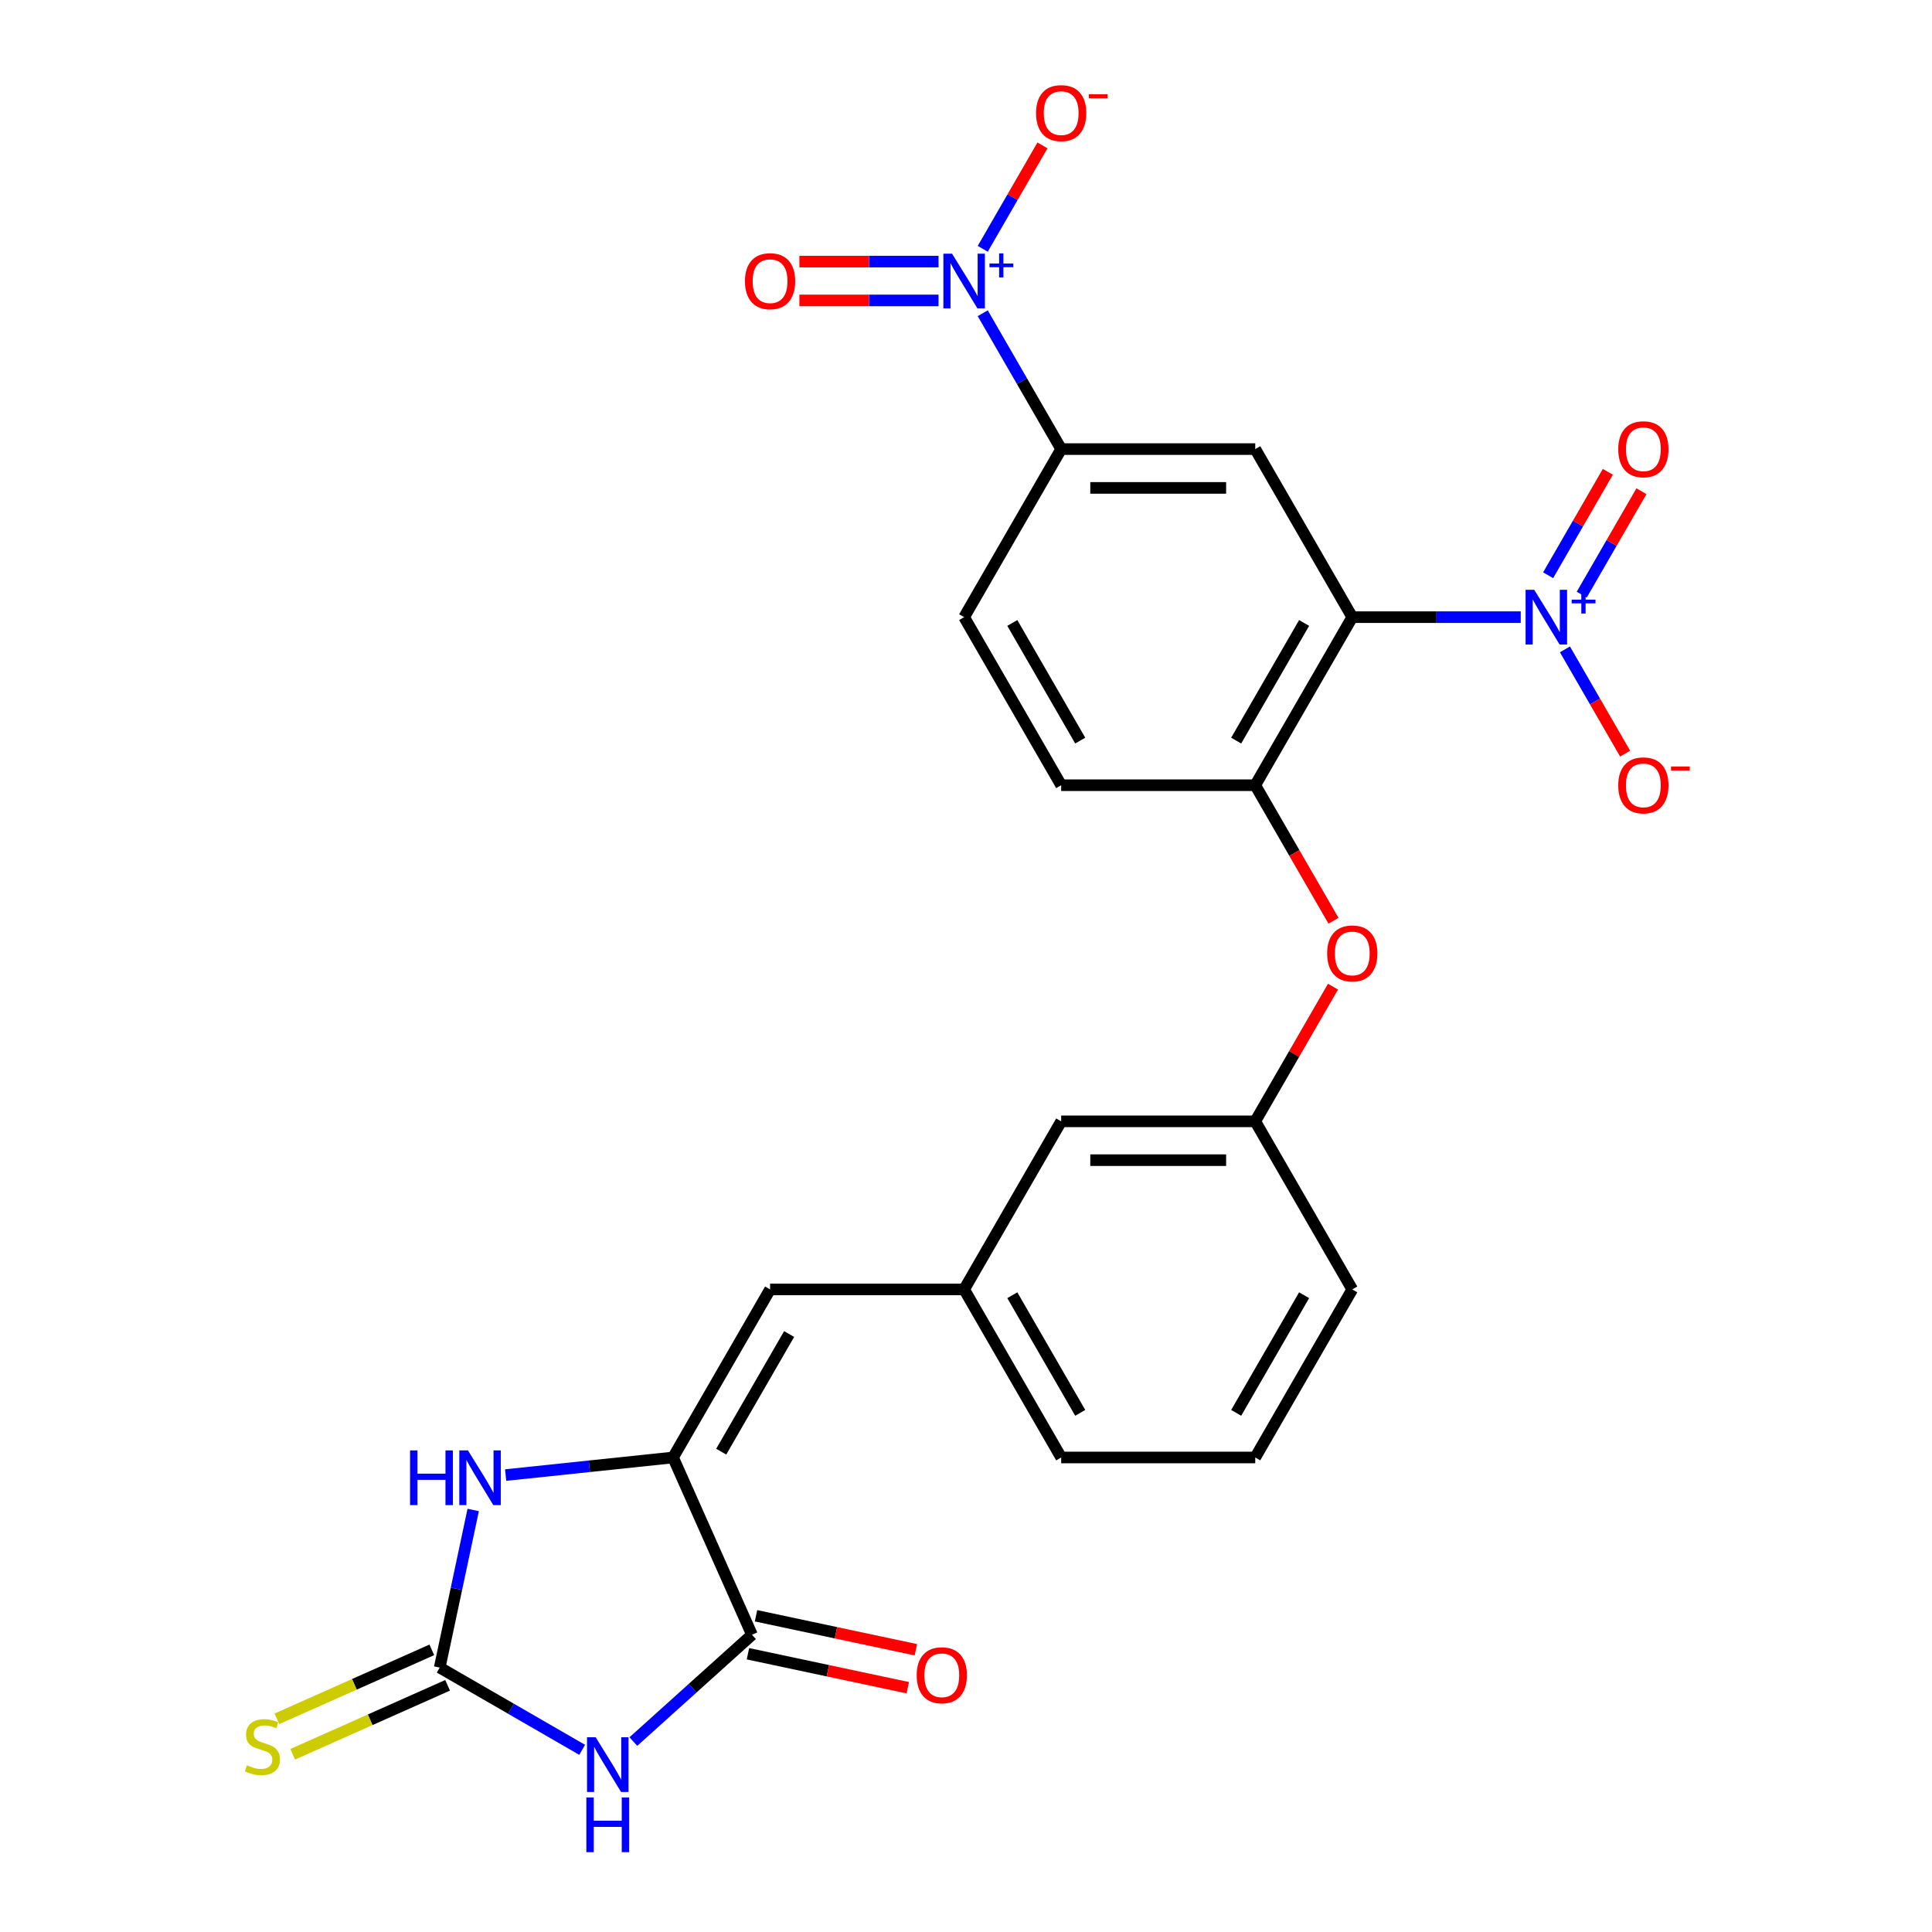 <?xml version='1.0' encoding='iso-8859-1'?>
<svg version='1.1' baseProfile='full'
              xmlns='http://www.w3.org/2000/svg'
                      xmlns:rdkit='http://www.rdkit.org/xml'
                      xmlns:xlink='http://www.w3.org/1999/xlink'
                  xml:space='preserve'
width='1000px' height='1000px' viewBox='0 0 1000 1000'>
<!-- END OF HEADER -->
<rect style='opacity:1.0;fill:#FFFFFF;stroke:none' width='1000' height='1000' x='0' y='0'> </rect>
<path class='bond-2' d='M 301.328,905.71 L 264.459,884.424' style='fill:none;fill-rule:evenodd;stroke:#0000FF;stroke-width:6px;stroke-linecap:butt;stroke-linejoin:miter;stroke-opacity:1' />
<path class='bond-2' d='M 264.459,884.424 L 227.59,863.138' style='fill:none;fill-rule:evenodd;stroke:#000000;stroke-width:6px;stroke-linecap:butt;stroke-linejoin:miter;stroke-opacity:1' />
<path class='bond-4' d='M 327.83,901.43 L 358.528,873.789' style='fill:none;fill-rule:evenodd;stroke:#0000FF;stroke-width:6px;stroke-linecap:butt;stroke-linejoin:miter;stroke-opacity:1' />
<path class='bond-4' d='M 358.528,873.789 L 389.226,846.149' style='fill:none;fill-rule:evenodd;stroke:#000000;stroke-width:6px;stroke-linecap:butt;stroke-linejoin:miter;stroke-opacity:1' />
<path class='bond-0' d='M 699.934,319.439 L 649.711,406.428' style='fill:none;fill-rule:evenodd;stroke:#000000;stroke-width:6px;stroke-linecap:butt;stroke-linejoin:miter;stroke-opacity:1' />
<path class='bond-0' d='M 675.003,322.442 L 639.846,383.335' style='fill:none;fill-rule:evenodd;stroke:#000000;stroke-width:6px;stroke-linecap:butt;stroke-linejoin:miter;stroke-opacity:1' />
<path class='bond-1' d='M 699.934,319.439 L 743.532,319.439' style='fill:none;fill-rule:evenodd;stroke:#000000;stroke-width:6px;stroke-linecap:butt;stroke-linejoin:miter;stroke-opacity:1' />
<path class='bond-1' d='M 743.532,319.439 L 787.13,319.439' style='fill:none;fill-rule:evenodd;stroke:#0000FF;stroke-width:6px;stroke-linecap:butt;stroke-linejoin:miter;stroke-opacity:1' />
<path class='bond-7' d='M 699.934,319.439 L 649.711,232.449' style='fill:none;fill-rule:evenodd;stroke:#000000;stroke-width:6px;stroke-linecap:butt;stroke-linejoin:miter;stroke-opacity:1' />
<path class='bond-13' d='M 810.006,336.11 L 825.585,363.094' style='fill:none;fill-rule:evenodd;stroke:#0000FF;stroke-width:6px;stroke-linecap:butt;stroke-linejoin:miter;stroke-opacity:1' />
<path class='bond-13' d='M 825.585,363.094 L 841.165,390.078' style='fill:none;fill-rule:evenodd;stroke:#FF0000;stroke-width:6px;stroke-linecap:butt;stroke-linejoin:miter;stroke-opacity:1' />
<path class='bond-15' d='M 818.705,307.79 L 834.157,281.026' style='fill:none;fill-rule:evenodd;stroke:#0000FF;stroke-width:6px;stroke-linecap:butt;stroke-linejoin:miter;stroke-opacity:1' />
<path class='bond-15' d='M 834.157,281.026 L 849.61,254.261' style='fill:none;fill-rule:evenodd;stroke:#FF0000;stroke-width:6px;stroke-linecap:butt;stroke-linejoin:miter;stroke-opacity:1' />
<path class='bond-15' d='M 801.307,297.745 L 816.759,270.981' style='fill:none;fill-rule:evenodd;stroke:#0000FF;stroke-width:6px;stroke-linecap:butt;stroke-linejoin:miter;stroke-opacity:1' />
<path class='bond-15' d='M 816.759,270.981 L 832.212,244.217' style='fill:none;fill-rule:evenodd;stroke:#FF0000;stroke-width:6px;stroke-linecap:butt;stroke-linejoin:miter;stroke-opacity:1' />
<path class='bond-6' d='M 227.59,863.138 L 236.26,822.347' style='fill:none;fill-rule:evenodd;stroke:#000000;stroke-width:6px;stroke-linecap:butt;stroke-linejoin:miter;stroke-opacity:1' />
<path class='bond-6' d='M 236.26,822.347 L 244.93,781.557' style='fill:none;fill-rule:evenodd;stroke:#0000FF;stroke-width:6px;stroke-linecap:butt;stroke-linejoin:miter;stroke-opacity:1' />
<path class='bond-12' d='M 223.504,853.961 L 183.418,871.809' style='fill:none;fill-rule:evenodd;stroke:#000000;stroke-width:6px;stroke-linecap:butt;stroke-linejoin:miter;stroke-opacity:1' />
<path class='bond-12' d='M 183.418,871.809 L 143.332,889.656' style='fill:none;fill-rule:evenodd;stroke:#CCCC00;stroke-width:6px;stroke-linecap:butt;stroke-linejoin:miter;stroke-opacity:1' />
<path class='bond-12' d='M 231.675,872.314 L 191.589,890.161' style='fill:none;fill-rule:evenodd;stroke:#000000;stroke-width:6px;stroke-linecap:butt;stroke-linejoin:miter;stroke-opacity:1' />
<path class='bond-12' d='M 191.589,890.161 L 151.503,908.008' style='fill:none;fill-rule:evenodd;stroke:#CCCC00;stroke-width:6px;stroke-linecap:butt;stroke-linejoin:miter;stroke-opacity:1' />
<path class='bond-3' d='M 348.37,754.386 L 389.226,846.149' style='fill:none;fill-rule:evenodd;stroke:#000000;stroke-width:6px;stroke-linecap:butt;stroke-linejoin:miter;stroke-opacity:1' />
<path class='bond-10' d='M 348.37,754.386 L 398.594,667.397' style='fill:none;fill-rule:evenodd;stroke:#000000;stroke-width:6px;stroke-linecap:butt;stroke-linejoin:miter;stroke-opacity:1' />
<path class='bond-10' d='M 373.302,751.382 L 408.458,690.49' style='fill:none;fill-rule:evenodd;stroke:#000000;stroke-width:6px;stroke-linecap:butt;stroke-linejoin:miter;stroke-opacity:1' />
<path class='bond-26' d='M 348.37,754.386 L 305.047,758.94' style='fill:none;fill-rule:evenodd;stroke:#000000;stroke-width:6px;stroke-linecap:butt;stroke-linejoin:miter;stroke-opacity:1' />
<path class='bond-26' d='M 305.047,758.94 L 261.725,763.493' style='fill:none;fill-rule:evenodd;stroke:#0000FF;stroke-width:6px;stroke-linecap:butt;stroke-linejoin:miter;stroke-opacity:1' />
<path class='bond-17' d='M 387.137,855.974 L 428.507,864.768' style='fill:none;fill-rule:evenodd;stroke:#000000;stroke-width:6px;stroke-linecap:butt;stroke-linejoin:miter;stroke-opacity:1' />
<path class='bond-17' d='M 428.507,864.768 L 469.878,873.561' style='fill:none;fill-rule:evenodd;stroke:#FF0000;stroke-width:6px;stroke-linecap:butt;stroke-linejoin:miter;stroke-opacity:1' />
<path class='bond-17' d='M 391.314,836.324 L 432.684,845.117' style='fill:none;fill-rule:evenodd;stroke:#000000;stroke-width:6px;stroke-linecap:butt;stroke-linejoin:miter;stroke-opacity:1' />
<path class='bond-17' d='M 432.684,845.117 L 474.055,853.911' style='fill:none;fill-rule:evenodd;stroke:#FF0000;stroke-width:6px;stroke-linecap:butt;stroke-linejoin:miter;stroke-opacity:1' />
<path class='bond-5' d='M 508.666,162.131 L 528.965,197.29' style='fill:none;fill-rule:evenodd;stroke:#0000FF;stroke-width:6px;stroke-linecap:butt;stroke-linejoin:miter;stroke-opacity:1' />
<path class='bond-5' d='M 528.965,197.29 L 549.264,232.449' style='fill:none;fill-rule:evenodd;stroke:#000000;stroke-width:6px;stroke-linecap:butt;stroke-linejoin:miter;stroke-opacity:1' />
<path class='bond-14' d='M 508.666,128.788 L 524.118,102.024' style='fill:none;fill-rule:evenodd;stroke:#0000FF;stroke-width:6px;stroke-linecap:butt;stroke-linejoin:miter;stroke-opacity:1' />
<path class='bond-14' d='M 524.118,102.024 L 539.57,75.26' style='fill:none;fill-rule:evenodd;stroke:#FF0000;stroke-width:6px;stroke-linecap:butt;stroke-linejoin:miter;stroke-opacity:1' />
<path class='bond-16' d='M 485.789,135.415 L 449.781,135.415' style='fill:none;fill-rule:evenodd;stroke:#0000FF;stroke-width:6px;stroke-linecap:butt;stroke-linejoin:miter;stroke-opacity:1' />
<path class='bond-16' d='M 449.781,135.415 L 413.773,135.415' style='fill:none;fill-rule:evenodd;stroke:#FF0000;stroke-width:6px;stroke-linecap:butt;stroke-linejoin:miter;stroke-opacity:1' />
<path class='bond-16' d='M 485.789,155.504 L 449.781,155.504' style='fill:none;fill-rule:evenodd;stroke:#0000FF;stroke-width:6px;stroke-linecap:butt;stroke-linejoin:miter;stroke-opacity:1' />
<path class='bond-16' d='M 449.781,155.504 L 413.773,155.504' style='fill:none;fill-rule:evenodd;stroke:#FF0000;stroke-width:6px;stroke-linecap:butt;stroke-linejoin:miter;stroke-opacity:1' />
<path class='bond-28' d='M 649.711,232.449 L 549.264,232.449' style='fill:none;fill-rule:evenodd;stroke:#000000;stroke-width:6px;stroke-linecap:butt;stroke-linejoin:miter;stroke-opacity:1' />
<path class='bond-28' d='M 634.644,252.539 L 564.331,252.539' style='fill:none;fill-rule:evenodd;stroke:#000000;stroke-width:6px;stroke-linecap:butt;stroke-linejoin:miter;stroke-opacity:1' />
<path class='bond-8' d='M 649.711,406.428 L 669.964,441.507' style='fill:none;fill-rule:evenodd;stroke:#000000;stroke-width:6px;stroke-linecap:butt;stroke-linejoin:miter;stroke-opacity:1' />
<path class='bond-8' d='M 669.964,441.507 L 690.217,476.586' style='fill:none;fill-rule:evenodd;stroke:#FF0000;stroke-width:6px;stroke-linecap:butt;stroke-linejoin:miter;stroke-opacity:1' />
<path class='bond-19' d='M 649.711,406.428 L 549.264,406.428' style='fill:none;fill-rule:evenodd;stroke:#000000;stroke-width:6px;stroke-linecap:butt;stroke-linejoin:miter;stroke-opacity:1' />
<path class='bond-9' d='M 549.264,232.449 L 499.04,319.439' style='fill:none;fill-rule:evenodd;stroke:#000000;stroke-width:6px;stroke-linecap:butt;stroke-linejoin:miter;stroke-opacity:1' />
<path class='bond-18' d='M 398.594,667.397 L 499.04,667.397' style='fill:none;fill-rule:evenodd;stroke:#000000;stroke-width:6px;stroke-linecap:butt;stroke-linejoin:miter;stroke-opacity:1' />
<path class='bond-11' d='M 689.963,510.689 L 669.837,545.548' style='fill:none;fill-rule:evenodd;stroke:#FF0000;stroke-width:6px;stroke-linecap:butt;stroke-linejoin:miter;stroke-opacity:1' />
<path class='bond-11' d='M 669.837,545.548 L 649.711,580.407' style='fill:none;fill-rule:evenodd;stroke:#000000;stroke-width:6px;stroke-linecap:butt;stroke-linejoin:miter;stroke-opacity:1' />
<path class='bond-22' d='M 499.04,667.397 L 549.264,580.407' style='fill:none;fill-rule:evenodd;stroke:#000000;stroke-width:6px;stroke-linecap:butt;stroke-linejoin:miter;stroke-opacity:1' />
<path class='bond-24' d='M 499.04,667.397 L 549.264,754.386' style='fill:none;fill-rule:evenodd;stroke:#000000;stroke-width:6px;stroke-linecap:butt;stroke-linejoin:miter;stroke-opacity:1' />
<path class='bond-24' d='M 523.972,670.4 L 559.128,731.293' style='fill:none;fill-rule:evenodd;stroke:#000000;stroke-width:6px;stroke-linecap:butt;stroke-linejoin:miter;stroke-opacity:1' />
<path class='bond-20' d='M 549.264,406.428 L 499.04,319.439' style='fill:none;fill-rule:evenodd;stroke:#000000;stroke-width:6px;stroke-linecap:butt;stroke-linejoin:miter;stroke-opacity:1' />
<path class='bond-20' d='M 559.128,383.335 L 523.972,322.442' style='fill:none;fill-rule:evenodd;stroke:#000000;stroke-width:6px;stroke-linecap:butt;stroke-linejoin:miter;stroke-opacity:1' />
<path class='bond-21' d='M 649.711,580.407 L 549.264,580.407' style='fill:none;fill-rule:evenodd;stroke:#000000;stroke-width:6px;stroke-linecap:butt;stroke-linejoin:miter;stroke-opacity:1' />
<path class='bond-21' d='M 634.644,600.497 L 564.331,600.497' style='fill:none;fill-rule:evenodd;stroke:#000000;stroke-width:6px;stroke-linecap:butt;stroke-linejoin:miter;stroke-opacity:1' />
<path class='bond-27' d='M 649.711,580.407 L 699.934,667.397' style='fill:none;fill-rule:evenodd;stroke:#000000;stroke-width:6px;stroke-linecap:butt;stroke-linejoin:miter;stroke-opacity:1' />
<path class='bond-23' d='M 649.711,754.386 L 549.264,754.386' style='fill:none;fill-rule:evenodd;stroke:#000000;stroke-width:6px;stroke-linecap:butt;stroke-linejoin:miter;stroke-opacity:1' />
<path class='bond-25' d='M 649.711,754.386 L 699.934,667.397' style='fill:none;fill-rule:evenodd;stroke:#000000;stroke-width:6px;stroke-linecap:butt;stroke-linejoin:miter;stroke-opacity:1' />
<path class='bond-25' d='M 639.846,731.293 L 675.003,670.4' style='fill:none;fill-rule:evenodd;stroke:#000000;stroke-width:6px;stroke-linecap:butt;stroke-linejoin:miter;stroke-opacity:1' />
<path  class='atom-0' d='M 308.319 899.201
L 317.599 914.201
Q 318.519 915.681, 319.999 918.361
Q 321.479 921.041, 321.559 921.201
L 321.559 899.201
L 325.319 899.201
L 325.319 927.521
L 321.439 927.521
L 311.479 911.121
Q 310.319 909.201, 309.079 907.001
Q 307.879 904.801, 307.519 904.121
L 307.519 927.521
L 303.839 927.521
L 303.839 899.201
L 308.319 899.201
' fill='#0000FF'/>
<path  class='atom-0' d='M 303.499 930.353
L 307.339 930.353
L 307.339 942.393
L 321.819 942.393
L 321.819 930.353
L 325.659 930.353
L 325.659 958.673
L 321.819 958.673
L 321.819 945.593
L 307.339 945.593
L 307.339 958.673
L 303.499 958.673
L 303.499 930.353
' fill='#0000FF'/>
<path  class='atom-2' d='M 794.121 305.279
L 803.401 320.279
Q 804.321 321.759, 805.801 324.439
Q 807.281 327.119, 807.361 327.279
L 807.361 305.279
L 811.121 305.279
L 811.121 333.599
L 807.241 333.599
L 797.281 317.199
Q 796.121 315.279, 794.881 313.079
Q 793.681 310.879, 793.321 310.199
L 793.321 333.599
L 789.641 333.599
L 789.641 305.279
L 794.121 305.279
' fill='#0000FF'/>
<path  class='atom-2' d='M 813.497 310.383
L 818.486 310.383
L 818.486 305.13
L 820.704 305.13
L 820.704 310.383
L 825.826 310.383
L 825.826 312.284
L 820.704 312.284
L 820.704 317.564
L 818.486 317.564
L 818.486 312.284
L 813.497 312.284
L 813.497 310.383
' fill='#0000FF'/>
<path  class='atom-6' d='M 492.78 131.3
L 502.06 146.3
Q 502.98 147.78, 504.46 150.46
Q 505.94 153.14, 506.02 153.3
L 506.02 131.3
L 509.78 131.3
L 509.78 159.62
L 505.9 159.62
L 495.94 143.22
Q 494.78 141.3, 493.54 139.1
Q 492.34 136.9, 491.98 136.22
L 491.98 159.62
L 488.3 159.62
L 488.3 131.3
L 492.78 131.3
' fill='#0000FF'/>
<path  class='atom-6' d='M 512.156 136.404
L 517.146 136.404
L 517.146 131.151
L 519.364 131.151
L 519.364 136.404
L 524.485 136.404
L 524.485 138.305
L 519.364 138.305
L 519.364 143.585
L 517.146 143.585
L 517.146 138.305
L 512.156 138.305
L 512.156 136.404
' fill='#0000FF'/>
<path  class='atom-7' d='M 212.254 750.726
L 216.094 750.726
L 216.094 762.766
L 230.574 762.766
L 230.574 750.726
L 234.414 750.726
L 234.414 779.046
L 230.574 779.046
L 230.574 765.966
L 216.094 765.966
L 216.094 779.046
L 212.254 779.046
L 212.254 750.726
' fill='#0000FF'/>
<path  class='atom-7' d='M 242.214 750.726
L 251.494 765.726
Q 252.414 767.206, 253.894 769.886
Q 255.374 772.566, 255.454 772.726
L 255.454 750.726
L 259.214 750.726
L 259.214 779.046
L 255.334 779.046
L 245.374 762.646
Q 244.214 760.726, 242.974 758.526
Q 241.774 756.326, 241.414 755.646
L 241.414 779.046
L 237.734 779.046
L 237.734 750.726
L 242.214 750.726
' fill='#0000FF'/>
<path  class='atom-12' d='M 686.934 493.498
Q 686.934 486.698, 690.294 482.898
Q 693.654 479.098, 699.934 479.098
Q 706.214 479.098, 709.574 482.898
Q 712.934 486.698, 712.934 493.498
Q 712.934 500.378, 709.534 504.298
Q 706.134 508.178, 699.934 508.178
Q 693.694 508.178, 690.294 504.298
Q 686.934 500.418, 686.934 493.498
M 699.934 504.978
Q 704.254 504.978, 706.574 502.098
Q 708.934 499.178, 708.934 493.498
Q 708.934 487.938, 706.574 485.138
Q 704.254 482.298, 699.934 482.298
Q 695.614 482.298, 693.254 485.098
Q 690.934 487.898, 690.934 493.498
Q 690.934 499.218, 693.254 502.098
Q 695.614 504.978, 699.934 504.978
' fill='#FF0000'/>
<path  class='atom-13' d='M 127.827 913.713
Q 128.147 913.833, 129.467 914.393
Q 130.787 914.953, 132.227 915.313
Q 133.707 915.633, 135.147 915.633
Q 137.827 915.633, 139.387 914.353
Q 140.947 913.033, 140.947 910.753
Q 140.947 909.193, 140.147 908.233
Q 139.387 907.273, 138.187 906.753
Q 136.987 906.233, 134.987 905.633
Q 132.467 904.873, 130.947 904.153
Q 129.467 903.433, 128.387 901.913
Q 127.347 900.393, 127.347 897.833
Q 127.347 894.273, 129.747 892.073
Q 132.187 889.873, 136.987 889.873
Q 140.267 889.873, 143.987 891.433
L 143.067 894.513
Q 139.667 893.113, 137.107 893.113
Q 134.347 893.113, 132.827 894.273
Q 131.307 895.393, 131.347 897.353
Q 131.347 898.873, 132.107 899.793
Q 132.907 900.713, 134.027 901.233
Q 135.187 901.753, 137.107 902.353
Q 139.667 903.153, 141.187 903.953
Q 142.707 904.753, 143.787 906.393
Q 144.907 907.993, 144.907 910.753
Q 144.907 914.673, 142.267 916.793
Q 139.667 918.873, 135.307 918.873
Q 132.787 918.873, 130.867 918.313
Q 128.987 917.793, 126.747 916.873
L 127.827 913.713
' fill='#CCCC00'/>
<path  class='atom-14' d='M 837.604 406.508
Q 837.604 399.708, 840.964 395.908
Q 844.324 392.108, 850.604 392.108
Q 856.884 392.108, 860.244 395.908
Q 863.604 399.708, 863.604 406.508
Q 863.604 413.388, 860.204 417.308
Q 856.804 421.188, 850.604 421.188
Q 844.364 421.188, 840.964 417.308
Q 837.604 413.428, 837.604 406.508
M 850.604 417.988
Q 854.924 417.988, 857.244 415.108
Q 859.604 412.188, 859.604 406.508
Q 859.604 400.948, 857.244 398.148
Q 854.924 395.308, 850.604 395.308
Q 846.284 395.308, 843.924 398.108
Q 841.604 400.908, 841.604 406.508
Q 841.604 412.228, 843.924 415.108
Q 846.284 417.988, 850.604 417.988
' fill='#FF0000'/>
<path  class='atom-14' d='M 864.924 396.731
L 874.613 396.731
L 874.613 398.843
L 864.924 398.843
L 864.924 396.731
' fill='#FF0000'/>
<path  class='atom-15' d='M 536.264 58.55
Q 536.264 51.75, 539.624 47.95
Q 542.984 44.15, 549.264 44.15
Q 555.544 44.15, 558.904 47.95
Q 562.264 51.75, 562.264 58.55
Q 562.264 65.43, 558.864 69.35
Q 555.464 73.23, 549.264 73.23
Q 543.024 73.23, 539.624 69.35
Q 536.264 65.47, 536.264 58.55
M 549.264 70.03
Q 553.584 70.03, 555.904 67.15
Q 558.264 64.23, 558.264 58.55
Q 558.264 52.99, 555.904 50.19
Q 553.584 47.35, 549.264 47.35
Q 544.944 47.35, 542.584 50.15
Q 540.264 52.95, 540.264 58.55
Q 540.264 64.27, 542.584 67.15
Q 544.944 70.03, 549.264 70.03
' fill='#FF0000'/>
<path  class='atom-15' d='M 563.584 48.773
L 573.273 48.773
L 573.273 50.885
L 563.584 50.885
L 563.584 48.773
' fill='#FF0000'/>
<path  class='atom-16' d='M 837.604 232.529
Q 837.604 225.729, 840.964 221.929
Q 844.324 218.129, 850.604 218.129
Q 856.884 218.129, 860.244 221.929
Q 863.604 225.729, 863.604 232.529
Q 863.604 239.409, 860.204 243.329
Q 856.804 247.209, 850.604 247.209
Q 844.364 247.209, 840.964 243.329
Q 837.604 239.449, 837.604 232.529
M 850.604 244.009
Q 854.924 244.009, 857.244 241.129
Q 859.604 238.209, 859.604 232.529
Q 859.604 226.969, 857.244 224.169
Q 854.924 221.329, 850.604 221.329
Q 846.284 221.329, 843.924 224.129
Q 841.604 226.929, 841.604 232.529
Q 841.604 238.249, 843.924 241.129
Q 846.284 244.009, 850.604 244.009
' fill='#FF0000'/>
<path  class='atom-17' d='M 385.594 145.54
Q 385.594 138.74, 388.954 134.94
Q 392.314 131.14, 398.594 131.14
Q 404.874 131.14, 408.234 134.94
Q 411.594 138.74, 411.594 145.54
Q 411.594 152.42, 408.194 156.34
Q 404.794 160.22, 398.594 160.22
Q 392.354 160.22, 388.954 156.34
Q 385.594 152.46, 385.594 145.54
M 398.594 157.02
Q 402.914 157.02, 405.234 154.14
Q 407.594 151.22, 407.594 145.54
Q 407.594 139.98, 405.234 137.18
Q 402.914 134.34, 398.594 134.34
Q 394.274 134.34, 391.914 137.14
Q 389.594 139.94, 389.594 145.54
Q 389.594 151.26, 391.914 154.14
Q 394.274 157.02, 398.594 157.02
' fill='#FF0000'/>
<path  class='atom-18' d='M 474.477 867.113
Q 474.477 860.313, 477.837 856.513
Q 481.197 852.713, 487.477 852.713
Q 493.757 852.713, 497.117 856.513
Q 500.477 860.313, 500.477 867.113
Q 500.477 873.993, 497.077 877.913
Q 493.677 881.793, 487.477 881.793
Q 481.237 881.793, 477.837 877.913
Q 474.477 874.033, 474.477 867.113
M 487.477 878.593
Q 491.797 878.593, 494.117 875.713
Q 496.477 872.793, 496.477 867.113
Q 496.477 861.553, 494.117 858.753
Q 491.797 855.913, 487.477 855.913
Q 483.157 855.913, 480.797 858.713
Q 478.477 861.513, 478.477 867.113
Q 478.477 872.833, 480.797 875.713
Q 483.157 878.593, 487.477 878.593
' fill='#FF0000'/>
</svg>
